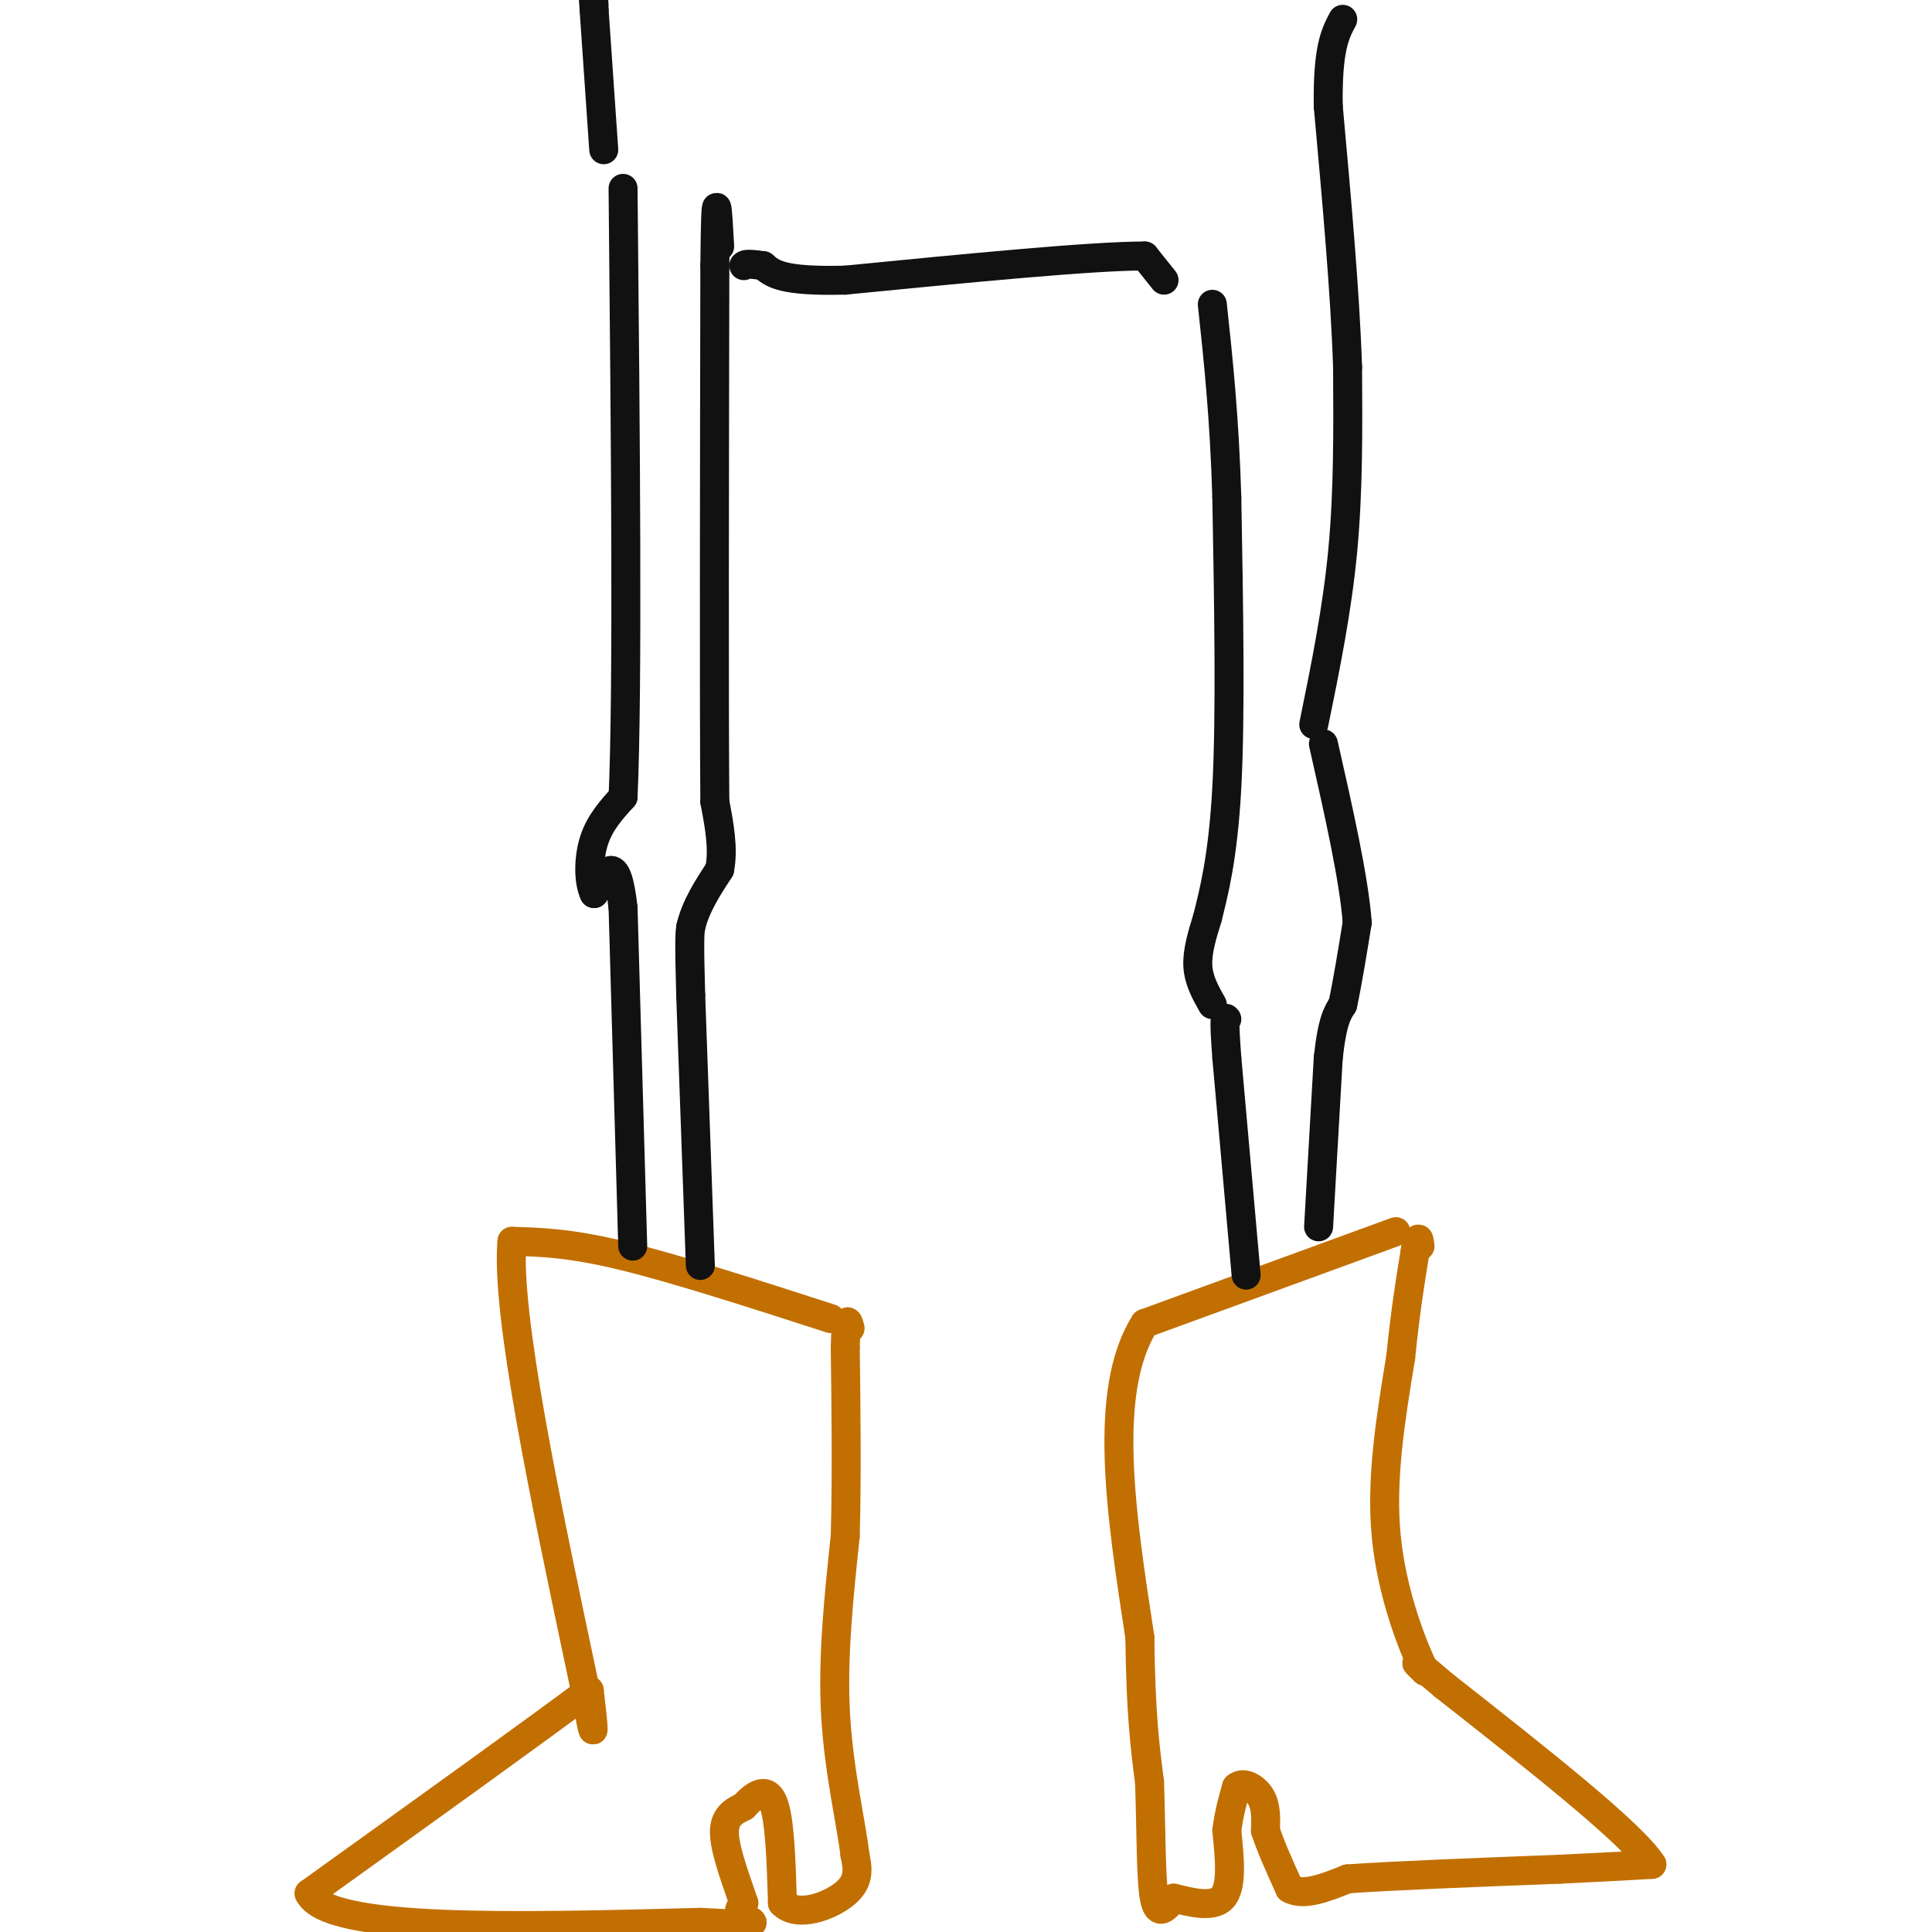 <svg viewBox='0 0 400 400' version='1.1' xmlns='http://www.w3.org/2000/svg' xmlns:xlink='http://www.w3.org/1999/xlink'><g fill='none' stroke='rgb(194,111,1)' stroke-width='6' stroke-linecap='round' stroke-linejoin='round'><path d='M172,273c-16.000,-5.167 -32.000,-10.333 -43,-13c-11.000,-2.667 -17.000,-2.833 -23,-3'/><path d='M106,257c-1.333,14.833 6.833,53.417 15,92'/><path d='M121,349c2.667,15.500 1.833,8.250 1,1'/><path d='M122,350c-9.500,7.167 -33.750,24.583 -58,42'/><path d='M64,392c3.833,8.000 42.417,7.000 81,6'/><path d='M145,398c14.600,0.844 10.600,-0.044 9,-1c-1.600,-0.956 -0.800,-1.978 0,-3'/><path d='M154,394c-1.067,-3.311 -3.733,-10.089 -4,-14c-0.267,-3.911 1.867,-4.956 4,-6'/><path d='M154,374c1.867,-2.089 4.533,-4.311 6,-1c1.467,3.311 1.733,12.156 2,21'/><path d='M162,394c3.111,3.178 9.889,0.622 13,-2c3.111,-2.622 2.556,-5.311 2,-8'/><path d='M177,384c-0.667,-6.044 -3.333,-17.156 -4,-29c-0.667,-11.844 0.667,-24.422 2,-37'/><path d='M175,318c0.333,-12.667 0.167,-25.833 0,-39'/><path d='M175,279c0.167,-7.167 0.583,-5.583 1,-4'/><path d='M289,255c0.000,0.000 -52.000,19.000 -52,19'/><path d='M237,274c-8.833,14.000 -4.917,39.500 -1,65'/><path d='M236,339c0.167,15.833 1.083,22.917 2,30'/><path d='M238,369c0.356,10.000 0.244,20.000 1,24c0.756,4.000 2.378,2.000 4,0'/><path d='M243,393c2.800,0.622 7.800,2.178 10,0c2.200,-2.178 1.600,-8.089 1,-14'/><path d='M254,379c0.500,-3.833 1.250,-6.417 2,-9'/><path d='M256,370c1.378,-1.267 3.822,0.067 5,2c1.178,1.933 1.089,4.467 1,7'/><path d='M262,379c1.000,3.167 3.000,7.583 5,12'/><path d='M267,391c2.833,1.667 7.417,-0.167 12,-2'/><path d='M279,389c9.333,-0.667 26.667,-1.333 44,-2'/><path d='M323,387c10.500,-0.500 14.750,-0.750 19,-1'/><path d='M342,386c-4.000,-6.333 -23.500,-21.667 -43,-37'/><path d='M299,349c-7.833,-6.667 -5.917,-4.833 -4,-3'/><path d='M295,346c-2.533,-5.044 -6.867,-16.156 -8,-28c-1.133,-11.844 0.933,-24.422 3,-37'/><path d='M290,281c1.000,-9.833 2.000,-15.917 3,-22'/><path d='M293,259c0.667,-3.833 0.833,-2.417 1,-1'/></g>
<g fill='none' stroke='rgb(17,17,17)' stroke-width='6' stroke-linecap='round' stroke-linejoin='round'><path d='M131,258c0.000,0.000 -2.000,-70.000 -2,-70'/><path d='M129,188c-1.333,-12.167 -3.667,-7.583 -6,-3'/><path d='M123,185c-1.200,-2.511 -1.200,-7.289 0,-11c1.200,-3.711 3.600,-6.356 6,-9'/><path d='M129,165c1.000,-22.500 0.500,-74.250 0,-126'/><path d='M145,262c0.000,0.000 -2.000,-56.000 -2,-56'/><path d='M143,206c-0.333,-11.667 -0.167,-12.833 0,-14'/><path d='M143,192c1.000,-4.333 3.500,-8.167 6,-12'/><path d='M149,180c0.833,-4.333 -0.083,-9.167 -1,-14'/><path d='M148,166c-0.167,-20.833 -0.083,-65.917 0,-111'/><path d='M148,55c0.167,-19.167 0.583,-11.583 1,-4'/><path d='M258,264c0.000,0.000 -4.000,-45.000 -4,-45'/><path d='M254,219c-0.667,-8.833 -0.333,-8.417 0,-8'/><path d='M251,208c-1.417,-2.500 -2.833,-5.000 -3,-8c-0.167,-3.000 0.917,-6.500 2,-10'/><path d='M250,190c1.200,-4.889 3.200,-12.111 4,-27c0.800,-14.889 0.400,-37.444 0,-60'/><path d='M254,103c-0.500,-16.667 -1.750,-28.333 -3,-40'/><path d='M273,254c0.000,0.000 2.000,-35.000 2,-35'/><path d='M275,219c0.833,-7.667 1.917,-9.333 3,-11'/><path d='M278,208c1.000,-4.667 2.000,-10.833 3,-17'/><path d='M281,191c-0.667,-9.000 -3.833,-23.000 -7,-37'/><path d='M272,150c2.417,-11.833 4.833,-23.667 6,-36c1.167,-12.333 1.083,-25.167 1,-38'/><path d='M279,76c-0.500,-15.333 -2.250,-34.667 -4,-54'/><path d='M275,22c-0.167,-12.000 1.417,-15.000 3,-18'/><path d='M241,58c0.000,0.000 -4.000,-5.000 -4,-5'/><path d='M237,53c-11.000,0.000 -36.500,2.500 -62,5'/><path d='M175,58c-13.167,0.333 -15.083,-1.333 -17,-3'/><path d='M158,55c-3.500,-0.500 -3.750,-0.250 -4,0'/><path d='M125,31c0.000,0.000 -2.000,-29.000 -2,-29'/><path d='M123,2c-0.333,-5.000 -0.167,-3.000 0,-1'/></g>
</svg>